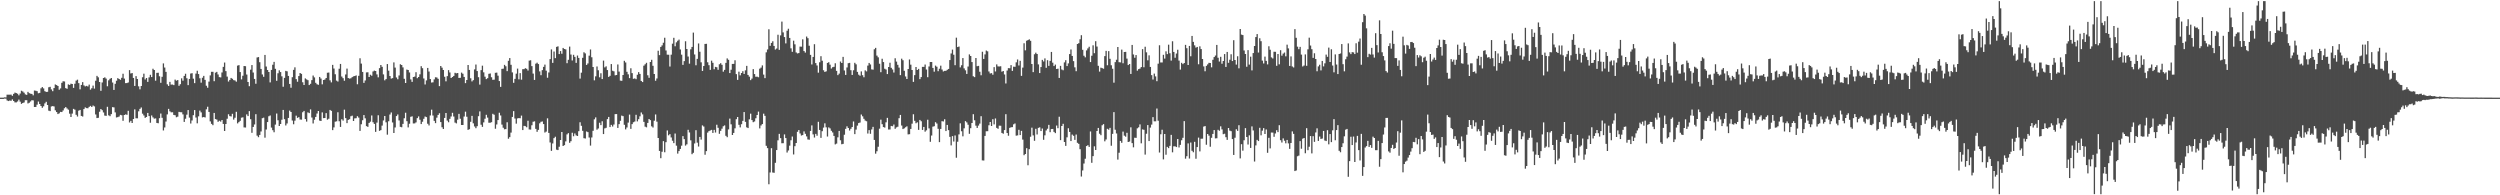 <svg xmlns="http://www.w3.org/2000/svg" width="1920" height="150"><path d="M0 75.000h1v1.000H0zM1 75.000h1v1.000H1zM2 75.000h1v1.000H2zM3 74.748h1v1.000H3zM4 74.799h1v1.000H4zM5 72.724h1v4.427H5zM6 72.705h1v4.917H6zM7 72.711h1v4.484H7zM8 72.654h1v4.742H8zM9 73.574h1v2.778H9zM10 72.104h1v5.481H10zM11 71.106h1v7.513H11zM12 71.478h1v7.172H12zM13 71.963h1v5.970H13zM14 73.218h1v3.270H14zM15 71.823h1v6.272H15zM16 69.701h1v10.069H16zM17 70.258h1v8.858H17zM18 71.184h1v7.497H18zM19 72.510h1v4.441H19zM20 72.837h1v4.103H20zM21 70.556h1v8.908H21zM22 71.575h1v7.335H22zM23 71.960h1v5.955H23zM24 72.163h1v4.787H24zM25 73.237h1v3.855H25zM26 69.553h1v12.623H26zM27 69.679h1v12.432H27zM28 70.026h1v10.379H28zM29 71.649h1v6.315H29zM30 71.299h1v8.591H30zM31 67.830h1v13.595H31zM32 66.885h1v15.904H32zM33 67.904h1v13.743H33zM34 70.066h1v9.359H34zM35 70.617h1v7.587H35zM36 70.516h1v10.149H36zM37 67.021h1v17.959H37zM38 66.687h1v18.683H38zM39 68.653h1v13.093H39zM40 70.039h1v11.422H40zM41 67.616h1v14.142H41zM42 64.893h1v19.821H42zM43 65.333h1v20.723H43zM44 66.053h1v21.538H44zM45 68.912h1v18.116H45zM46 67.913h1v18.014H46zM47 63.586h1v22.476H47zM48 62.420h1v22.435H48zM49 62.575h1v20.552H49zM50 67.662h1v14.540H50zM51 68.222h1v15.076H51zM52 64.841h1v19.393H52zM53 65.218h1v22.098H53zM54 64.253h1v25.583H54zM55 64.508h1v22.746H55zM56 67.501h1v16.092H56zM57 64.301h1v19.902H57zM58 61.878h1v26.277H58zM59 61.193h1v28.301H59zM60 63.850h1v21.133H60zM61 68.622h1v15.832H61zM62 65.238h1v23.798H62zM63 63.079h1v26.404H63zM64 65.606h1v18.153H64zM65 66.361h1v16.141H65zM66 65.933h1v17.093H66zM67 66.419h1v16.736H67zM68 64.981h1v17.097H68zM69 68.860h1v12.466H69zM70 67.796h1v14.360H70zM71 65.743h1v15.318H71zM72 68.071h1v13.667H72zM73 62.003h1v25.902H73zM74 58.278h1v32.385H74zM75 59.387h1v31.061H75zM76 62.979h1v22.829H76zM77 69.732h1v13.987H77zM78 63.349h1v21.262H78zM79 59.917h1v26.479H79zM80 59.415h1v29.346H80zM81 60.369h1v28.607H81zM82 66.271h1v15.758H82zM83 61.716h1v26.840H83zM84 60.529h1v28.703H84zM85 59.921h1v27.711H85zM86 63.399h1v18.863H86zM87 69.050h1v13.418H87zM88 64.336h1v22.011H88zM89 61.998h1v28.190H89zM90 59.991h1v29.970H90zM91 60.697h1v28.811H91zM92 61.298h1v26.941H92zM93 59.737h1v28.796H93zM94 56.629h1v36.166H94zM95 60.384h1v27.915H95zM96 63.859h1v24.015H96zM97 63.817h1v24.327H97zM98 63.353h1v21.766H98zM99 53.863h1v40.179H99zM100 56.420h1v36.418H100zM101 56.115h1v38.349H101zM102 59.875h1v31.501H102zM103 66.007h1v18.023H103zM104 58.477h1v32.361H104zM105 60.680h1v30.174H105zM106 66.281h1v19.205H106zM107 68.626h1v15.002H107zM108 66.040h1v16.493H108zM109 59.324h1v27.963H109zM110 56.587h1v32.076H110zM111 61.006h1v29.503H111zM112 59.916h1v29.953H112zM113 62.881h1v23.856H113zM114 59.447h1v29.716H114zM115 57.465h1v36.811H115zM116 59.185h1v29.478H116zM117 52.777h1v37.408H117zM118 53.748h1v37.372H118zM119 61.977h1v28.969H119zM120 55.980h1v38.437H120zM121 55.846h1v38.802H121zM122 58.557h1v32.227H122zM123 63.569h1v23.598H123zM124 59.008h1v31.449H124zM125 48.693h1v51.482H125zM126 51.856h1v46.037H126zM127 55.169h1v38.143H127zM128 64.764h1v23.079H128zM129 65.996h1v17.592H129zM130 62.888h1v22.632H130zM131 64.959h1v21.291H131zM132 64.902h1v21.310H132zM133 65.397h1v22.882H133zM134 61.139h1v27.384H134zM135 61.959h1v28.108H135zM136 61.502h1v28.102H136zM137 65.874h1v20.045H137zM138 64.672h1v21.504H138zM139 60.152h1v26.081H139zM140 61.953h1v25.902H140zM141 58.325h1v35.294H141zM142 56.644h1v34.563H142zM143 60.129h1v27.918H143zM144 65.360h1v19.190H144zM145 60.644h1v29.678H145zM146 56.474h1v38.405H146zM147 56.215h1v36.291H147zM148 60.434h1v28.056H148zM149 63.854h1v20.668H149zM150 56.536h1v33.704H150zM151 54.315h1v40.418H151zM152 56.885h1v32.446H152zM153 60.103h1v24.825H153zM154 63.494h1v22.840H154zM155 59.710h1v30.438H155zM156 58.287h1v31.563H156zM157 61.347h1v28.870H157zM158 65.864h1v18.078H158zM159 67.387h1v14.590H159zM160 62.685h1v23.279H160zM161 57.899h1v35.312H161zM162 55.141h1v40.001H162zM163 55.131h1v41.015H163zM164 62.353h1v24.375H164zM165 55.813h1v35.611H165zM166 55.173h1v36.667H166zM167 57.168h1v36.386H167zM168 59.218h1v33.530H168zM169 59.417h1v33.954H169zM170 55.652h1v36.514H170zM171 51.355h1v43.832H171zM172 48.020h1v52.566H172zM173 54.638h1v40.587H173zM174 58.832h1v32.353H174zM175 62.610h1v25.169H175zM176 61.386h1v27.801H176zM177 59.861h1v29.571H177zM178 60.542h1v26.866H178zM179 61.566h1v30.302H179zM180 61.812h1v28.626H180zM181 62.719h1v23.125H181zM182 50.372h1v44.422H182zM183 50.009h1v43.765H183zM184 55.346h1v37.452H184zM185 60.998h1v29.380H185zM186 58.145h1v31.961H186zM187 50.695h1v47.155H187zM188 50.858h1v47.104H188zM189 57.265h1v30.573H189zM190 62.977h1v26.179H190zM191 66.181h1v19.167H191zM192 53.513h1v38.019H192zM193 49.990h1v51.992H193zM194 55.731h1v41.763H194zM195 60.622h1v34.987H195zM196 64.324h1v23.382H196zM197 44.139h1v60.032H197zM198 43.819h1v61.567H198zM199 47.752h1v55.862H199zM200 52.917h1v48.067H200zM201 57.184h1v33.571H201zM202 59.007h1v31.357H202zM203 42.193h1v63.534H203zM204 51.119h1v48.343H204zM205 53.781h1v39.965H205zM206 55.297h1v33.979H206zM207 63.300h1v25.392H207zM208 53.689h1v44.319H208zM209 49.707h1v50.263H209zM210 47.498h1v54.061H210zM211 52.836h1v42.842H211zM212 62.032h1v25.188H212zM213 56.284h1v36.090H213zM214 54.024h1v42.750H214zM215 55.366h1v39.858H215zM216 58.622h1v33.333H216zM217 66.613h1v17.831H217zM218 59.785h1v31.754H218zM219 54.408h1v41.925H219zM220 54.807h1v40.001H220zM221 58.335h1v32.215H221zM222 64.459h1v20.472H222zM223 67.359h1v18.678H223zM224 59.300h1v33.256H224zM225 53.638h1v41.795H225zM226 51.697h1v41.001H226zM227 60.768h1v28.043H227zM228 62.791h1v27.746H228zM229 58.418h1v31.535H229zM230 56.082h1v35.730H230zM231 56.734h1v35.158H231zM232 63.160h1v23.074H232zM233 65.259h1v19.923H233zM234 60.224h1v31.237H234zM235 60.970h1v32.438H235zM236 61.571h1v24.771H236zM237 65.337h1v21.566H237zM238 64.383h1v19.620H238zM239 61.528h1v28.720H239zM240 58.034h1v36.770H240zM241 59.449h1v32.504H241zM242 63.604h1v26.186H242zM243 64.696h1v22.502H243zM244 65.150h1v20.086H244zM245 59.091h1v33.535H245zM246 60.312h1v32.606H246zM247 64.759h1v21.579H247zM248 61.418h1v29.289H248zM249 61.070h1v29.539H249zM250 59.926h1v26.944H250zM251 55.884h1v36.035H251zM252 55.715h1v35.447H252zM253 61.684h1v22.755H253zM254 63.266h1v21.879H254zM255 49.795h1v50.161H255zM256 52.612h1v45.239H256zM257 57.043h1v36.389H257zM258 61.920h1v31.252H258zM259 62.616h1v23.582H259zM260 52.810h1v40.335H260zM261 49.118h1v48.368H261zM262 58.776h1v32.821H262zM263 60.082h1v32.551H263zM264 61.980h1v22.264H264zM265 57.164h1v33.550H265zM266 52.698h1v41.872H266zM267 59.943h1v32.130H267zM268 60.389h1v31.170H268zM269 60.092h1v29.192H269zM270 59.236h1v29.578H270zM271 58.621h1v34.289H271zM272 58.371h1v32.584H272zM273 57.928h1v32.856H273zM274 64.725h1v24.515H274zM275 58.226h1v32.084H275zM276 44.755h1v55.777H276zM277 48.824h1v46.600H277zM278 55.256h1v37.098H278zM279 63.657h1v24.730H279zM280 61.790h1v29.107H280zM281 55.615h1v41.232H281zM282 55.504h1v41.949H282zM283 59.138h1v35.273H283zM284 57.395h1v36.037H284zM285 58.168h1v30.486H285zM286 54.888h1v39.002H286zM287 54.243h1v40.920H287zM288 54.543h1v46.712H288zM289 57.120h1v37.062H289zM290 59.392h1v29.129H290zM291 52.314h1v48.204H291zM292 49.935h1v50.024H292zM293 51.317h1v45.147H293zM294 57.121h1v35.375H294zM295 61.678h1v27.391H295zM296 60.739h1v33.205H296zM297 49.194h1v54.234H297zM298 54.252h1v38.860H298zM299 58.375h1v29.599H299zM300 60.345h1v26.046H300zM301 60.019h1v34.021H301zM302 47.947h1v54.198H302zM303 51.899h1v46.007H303zM304 59.486h1v29.642H304zM305 60.878h1v27.029H305zM306 57.975h1v34.538H306zM307 49.378h1v48.038H307zM308 49.911h1v47.813H308zM309 51.787h1v43.360H309zM310 60.533h1v30.317H310zM311 63.733h1v22.851H311zM312 53.478h1v39.578H312zM313 53.781h1v44.068H313zM314 55.664h1v39.388H314zM315 60.966h1v28.729H315zM316 62.888h1v26.460H316zM317 59.128h1v35.691H317zM318 58.822h1v35.956H318zM319 55.469h1v38.518H319zM320 60.058h1v30.662H320zM321 59.114h1v30.273H321zM322 57.064h1v34.886H322zM323 50.860h1v44.435H323zM324 52.358h1v41.149H324zM325 60.253h1v30.978H325zM326 64.852h1v24.623H326zM327 61.748h1v28.221H327zM328 52.151h1v42.857H328zM329 54.954h1v41.401H329zM330 60.703h1v27.978H330zM331 63.371h1v20.861H331zM332 63.242h1v25.506H332zM333 60.987h1v31.825H333zM334 59.330h1v35.219H334zM335 59.495h1v30.871H335zM336 60.506h1v27.750H336zM337 66.137h1v20.834H337zM338 50.684h1v43.040H338zM339 51.986h1v45.751H339zM340 53.750h1v45.302H340zM341 58.923h1v31.648H341zM342 62.459h1v24.314H342zM343 58.447h1v34.196H343zM344 53.884h1v40.024H344zM345 55.655h1v35.634H345zM346 59.913h1v29.546H346zM347 59.136h1v27.479H347zM348 58.300h1v31.221H348zM349 55.920h1v38.261H349zM350 56.337h1v38.408H350zM351 56.058h1v35.844H351zM352 59.843h1v27.589H352zM353 59.745h1v31.431H353zM354 55.760h1v40.258H354zM355 56.649h1v39.373H355zM356 59.086h1v30.398H356zM357 63.856h1v21.917H357zM358 61.460h1v28.205H358zM359 49.935h1v49.827H359zM360 53.722h1v45.509H360zM361 60.085h1v33.440H361zM362 62.528h1v26.467H362zM363 61.544h1v33.193H363zM364 53.309h1v43.838H364zM365 49.565h1v48.894H365zM366 54.554h1v42.363H366zM367 59.275h1v29.984H367zM368 64.994h1v20.557H368zM369 53.866h1v41.921H369zM370 50.432h1v47.001H370zM371 55.535h1v38.453H371zM372 58.906h1v32.305H372zM373 60.767h1v27.400H373zM374 60.076h1v30.266H374zM375 56.658h1v37.597H375zM376 56.411h1v37.840H376zM377 59.365h1v34.475H377zM378 61.286h1v26.127H378zM379 61.194h1v26.900H379zM380 55.915h1v42.964H380zM381 55.764h1v39.849H381zM382 58.100h1v34.091H382zM383 62.267h1v24.314H383zM384 66.713h1v21.941H384zM385 52.885h1v42.799H385zM386 52.756h1v45.330H386zM387 49.822h1v49.523H387zM388 50.888h1v48.260H388zM389 54.621h1v39.254H389zM390 46.687h1v59.878H390zM391 44.610h1v60.716H391zM392 49.788h1v52.068H392zM393 55.605h1v34.177H393zM394 63.592h1v21.778H394zM395 60.563h1v30.476H395zM396 56.562h1v38.431H396zM397 52.680h1v38.235H397zM398 60.933h1v29.742H398zM399 56.160h1v34.657H399zM400 61.169h1v27.617H400zM401 53.138h1v46.752H401zM402 53.081h1v43.561H402zM403 52.383h1v44.539H403zM404 52.837h1v44.908H404zM405 54.145h1v38.583H405zM406 46.540h1v52.892H406zM407 46.296h1v53.225H407zM408 50.776h1v45.447H408zM409 56.534h1v36.981H409zM410 61.393h1v31.786H410zM411 48.884h1v50.076H411zM412 48.129h1v53.093H412zM413 49.186h1v50.568H413zM414 54.847h1v39.876H414zM415 57.739h1v35.827H415zM416 53.844h1v39.464H416zM417 51.361h1v43.910H417zM418 49.629h1v52.139H418zM419 54.262h1v46.826H419zM420 59.711h1v31.146H420zM421 55.670h1v46.444H421zM422 45.402h1v64.002H422zM423 37.932h1v77.950H423zM424 48.257h1v61.944H424zM425 39.604h1v66.480H425zM426 44.626h1v60.390H426zM427 35.972h1v78.952H427zM428 35.596h1v79.681H428zM429 41.529h1v71.174H429zM430 39.235h1v68.262H430zM431 41.258h1v60.109H431zM432 36.788h1v75.353H432zM433 37.630h1v73.826H433zM434 37.913h1v70.693H434zM435 48.554h1v54.687H435zM436 45.918h1v56.305H436zM437 35.808h1v73.856H437zM438 41.868h1v66.553H438zM439 46.438h1v55.506H439zM440 42.094h1v62.542H440zM441 43.660h1v58.837H441zM442 48.296h1v55.680H442zM443 42.643h1v61.828H443zM444 44.495h1v56.262H444zM445 60.352h1v33.549H445zM446 55.831h1v40.778H446zM447 44.368h1v56.073H447zM448 40.132h1v66.022H448zM449 41.027h1v65.351H449zM450 49.887h1v51.088H450zM451 48.754h1v52.719H451zM452 42.748h1v62.854H452zM453 38.005h1v73.795H453zM454 43.961h1v61.589H454zM455 51.433h1v49.000H455zM456 61.701h1v29.949H456zM457 58.605h1v31.572H457zM458 51.029h1v48.533H458zM459 53.981h1v44.687H459zM460 59.400h1v34.851H460zM461 56.247h1v39.880H461zM462 60.706h1v32.425H462zM463 46.520h1v56.435H463zM464 51.779h1v46.818H464zM465 50.921h1v47.247H465zM466 53.791h1v37.725H466zM467 59.110h1v30.698H467zM468 58.236h1v39.363H468zM469 49.183h1v46.694H469zM470 54.339h1v42.839H470zM471 54.796h1v40.837H471zM472 57.842h1v29.809H472zM473 57.597h1v29.996H473zM474 49.489h1v48.783H474zM475 54.995h1v40.331H475zM476 61.924h1v30.870H476zM477 62.079h1v26.723H477zM478 57.577h1v31.639H478zM479 46.719h1v49.119H479zM480 47.973h1v51.389H480zM481 55.162h1v42.728H481zM482 57.085h1v37.092H482zM483 60.008h1v28.017H483zM484 52.450h1v46.517H484zM485 56.181h1v39.160H485zM486 60.536h1v33.339H486zM487 60.223h1v33.118H487zM488 60.850h1v27.315H488zM489 57.418h1v35.838H489zM490 55.400h1v36.135H490zM491 56.803h1v32.528H491zM492 62.157h1v24.192H492zM493 63.015h1v24.825H493zM494 50.435h1v43.160H494zM495 49.377h1v47.889H495zM496 48.214h1v49.578H496zM497 57.824h1v36.579H497zM498 59.748h1v31.649H498zM499 47.600h1v44.643H499zM500 45.933h1v51.089H500zM501 50.518h1v47.432H501zM502 56.856h1v35.857H502zM503 61.992h1v25.940H503zM504 60.283h1v33.148H504zM505 38.969h1v66.990H505zM506 42.325h1v73.601H506zM507 36.029h1v85.466H507zM508 34.854h1v81.684H508zM509 32.817h1v75.558H509zM510 28.971h1v87.965H510zM511 38.759h1v70.455H511zM512 41.983h1v58.227H512zM513 42.039h1v61.875H513zM514 51.079h1v51.938H514zM515 41.987h1v63.572H515zM516 33.519h1v74.576H516zM517 29.044h1v80.879H517zM518 35.551h1v67.024H518zM519 32.526h1v79.354H519zM520 31.293h1v86.660H520zM521 30.398h1v85.598H521zM522 37.980h1v76.418H522zM523 41.964h1v69.930H523zM524 49.798h1v54.753H524zM525 46.925h1v59.904H525zM526 31.673h1v80.158H526zM527 37.640h1v73.232H527zM528 43.405h1v56.301H528zM529 48.921h1v52.805H529zM530 37.894h1v69.893H530zM531 36.066h1v82.360H531zM532 25.058h1v92.277H532zM533 41.831h1v68.356H533zM534 50.142h1v49.836H534zM535 45.201h1v64.384H535zM536 33.401h1v79.110H536zM537 39.728h1v65.447H537zM538 47.895h1v59.296H538zM539 54.472h1v41.841H539zM540 50.685h1v46.515H540zM541 33.740h1v85.085H541zM542 33.659h1v82.412H542zM543 47.840h1v53.995H543zM544 50.095h1v50.606H544zM545 53.654h1v46.558H545zM546 46.576h1v53.171H546zM547 48.223h1v53.868H547zM548 53.190h1v46.562H548zM549 51.350h1v50.461H549zM550 51.677h1v44.122H550zM551 53.599h1v44.572H551zM552 49.346h1v53.417H552zM553 48.529h1v51.978H553zM554 49.775h1v49.045H554zM555 55.065h1v41.896H555zM556 53.670h1v42.642H556zM557 48.283h1v55.994H557zM558 44.853h1v60.512H558zM559 45.910h1v53.455H559zM560 56.129h1v34.973H560zM561 53.557h1v41.921H561zM562 49.078h1v54.583H562zM563 49.061h1v53.045H563zM564 46.300h1v52.263H564zM565 56.946h1v34.599H565zM566 61.354h1v28.523H566zM567 55.035h1v40.806H567zM568 57.833h1v39.986H568zM569 56.080h1v39.293H569zM570 54.690h1v38.161H570zM571 56.766h1v29.315H571zM572 53.999h1v39.611H572zM573 50.610h1v47.180H573zM574 57.556h1v40.801H574zM575 58.905h1v32.764H575zM576 61.563h1v25.751H576zM577 60.365h1v31.822H577zM578 53.099h1v40.735H578zM579 56.885h1v36.417H579zM580 58.932h1v31.885H580zM581 58.860h1v29.449H581zM582 59.320h1v26.410H582zM583 52.738h1v45.898H583zM584 51.896h1v44.439H584zM585 50.218h1v45.047H585zM586 57.270h1v30.028H586zM587 59.989h1v29.007H587zM588 40.200h1v71.763H588zM589 37.994h1v75.792H589zM590 22.497h1v119.030H590zM591 35.152h1v97.320H591zM592 32.953h1v80.887H592zM593 31.684h1v100.817H593zM594 35.276h1v97.424H594zM595 38.019h1v87.000H595zM596 37.279h1v77.956H596zM597 26.694h1v81.098H597zM598 38.284h1v64.536H598zM599 27.196h1v78.888H599zM600 16.593h1v93.448H600zM601 24.890h1v85.103H601zM602 28.447h1v74.793H602zM603 33.339h1v72.698H603zM604 23.602h1v93.523H604zM605 22.092h1v93.476H605zM606 29.133h1v82.724H606zM607 37.114h1v70.617H607zM608 39.804h1v65.053H608zM609 31.217h1v87.424H609zM610 34.044h1v78.226H610zM611 40.299h1v69.517H611zM612 41.081h1v60.158H612zM613 40.749h1v59.137H613zM614 35.803h1v66.683H614zM615 35.851h1v68.263H615zM616 30.202h1v73.508H616zM617 39.204h1v61.726H617zM618 40.408h1v62.357H618zM619 28.053h1v76.686H619zM620 29.325h1v77.784H620zM621 35.142h1v72.175H621zM622 42.125h1v58.407H622zM623 49.519h1v46.798H623zM624 43.721h1v59.514H624zM625 33.959h1v71.674H625zM626 48.417h1v54.389H626zM627 50.281h1v53.953H627zM628 55.799h1v37.720H628zM629 47.828h1v51.938H629zM630 43.159h1v62.708H630zM631 46.619h1v54.131H631zM632 53.947h1v44.031H632zM633 55.248h1v39.488H633zM634 54.781h1v43.023H634zM635 48.339h1v56.498H635zM636 47.749h1v50.110H636zM637 49.660h1v48.942H637zM638 52.656h1v47.804H638zM639 51.628h1v50.090H639zM640 51.324h1v53.093H640zM641 48.576h1v62.304H641zM642 54.446h1v55.862H642zM643 57.691h1v47.772H643zM644 56.529h1v44.037H644zM645 47.268h1v60.456H645zM646 48.401h1v62.411H646zM647 43.649h1v66.829H647zM648 54.098h1v49.374H648zM649 57.542h1v41.443H649zM650 51.796h1v45.223H650zM651 48.535h1v49.751H651zM652 48.304h1v51.966H652zM653 53.935h1v44.970H653zM654 57.568h1v39.951H654zM655 53.962h1v39.327H655zM656 48.253h1v54.772H656zM657 49.431h1v50.119H657zM658 55.179h1v41.303H658zM659 57.344h1v37.155H659zM660 58.174h1v35.924H660zM661 54.815h1v33.123H661zM662 57.760h1v31.562H662zM663 59.336h1v31.918H663zM664 54.011h1v38.615H664zM665 54.851h1v38.287H665zM666 50.398h1v52.146H666zM667 48.308h1v51.651H667zM668 49.494h1v53.284H668zM669 53.313h1v46.109H669zM670 53.510h1v43.926H670zM671 37.845h1v69.624H671zM672 36.785h1v81.247H672zM673 42.686h1v73.478H673zM674 44.017h1v68.659H674zM675 48.947h1v49.874H675zM676 55.471h1v36.409H676zM677 45.108h1v50.282H677zM678 47.674h1v49.933H678zM679 52.776h1v45.240H679zM680 53.419h1v40.552H680zM681 56.874h1v33.659H681zM682 51.436h1v48.030H682zM683 48.189h1v51.219H683zM684 52.080h1v44.662H684zM685 53.354h1v43.632H685zM686 55.703h1v39.935H686zM687 44.745h1v54.189H687zM688 47.293h1v50.536H688zM689 49.782h1v47.560H689zM690 51.928h1v38.836H690zM691 57.707h1v30.540H691zM692 45.049h1v51.342H692zM693 46.302h1v52.808H693zM694 54.382h1v44.195H694zM695 58.710h1v39.042H695zM696 60.651h1v36.351H696zM697 53.001h1v50.211H697zM698 45.660h1v57.383H698zM699 49.675h1v49.353H699zM700 53.756h1v41.243H700zM701 62.857h1v24.894H701zM702 57.685h1v35.114H702zM703 51.431h1v43.218H703zM704 53.749h1v40.224H704zM705 52.885h1v46.878H705zM706 60.788h1v31.329H706zM707 59.173h1v33.958H707zM708 51.340h1v48.461H708zM709 51.333h1v46.143H709zM710 49.552h1v51.574H710zM711 53.405h1v46.666H711zM712 59.277h1v32.679H712zM713 51.031h1v47.573H713zM714 47.609h1v61.316H714zM715 47.602h1v56.473H715zM716 52.158h1v45.130H716zM717 55.022h1v41.918H717zM718 50.399h1v43.473H718zM719 51.277h1v43.577H719zM720 54.657h1v44.287H720zM721 52.770h1v56.413H721zM722 50.439h1v48.586H722zM723 53.425h1v39.674H723zM724 54.895h1v38.398H724zM725 54.426h1v37.151H725zM726 54.376h1v46.300H726zM727 53.611h1v42.321H727zM728 52.925h1v47.035H728zM729 46.108h1v59.024H729zM730 41.049h1v70.638H730zM731 38.075h1v66.493H731zM732 42.056h1v66.633H732zM733 50.094h1v53.962H733zM734 28.905h1v92.259H734zM735 36.172h1v72.695H735zM736 35.755h1v67.467H736zM737 51.770h1v42.972H737zM738 50.115h1v50.698H738zM739 44.601h1v60.080H739zM740 52.522h1v46.044H740zM741 54.025h1v39.027H741zM742 56.801h1v37.194H742zM743 51.103h1v44.695H743zM744 41.796h1v60.987H744zM745 43.032h1v55.429H745zM746 47.684h1v46.782H746zM747 58.584h1v29.109H747zM748 59.236h1v33.154H748zM749 44.545h1v51.969H749zM750 50.830h1v47.432H750zM751 50.571h1v45.913H751zM752 55.101h1v39.843H752zM753 57.804h1v31.423H753zM754 39.737h1v83.444H754zM755 45.270h1v78.020H755zM756 41.754h1v62.657H756zM757 38.793h1v62.028H757zM758 39.424h1v61.330H758zM759 54.897h1v41.313H759zM760 56.413h1v37.287H760zM761 56.169h1v40.574H761zM762 57.371h1v34.176H762zM763 51.582h1v43.955H763zM764 54.868h1v36.111H764zM765 49.437h1v48.755H765zM766 50.993h1v47.913H766zM767 51.035h1v45.468H767zM768 50.902h1v45.680H768zM769 55.053h1v47.060H769zM770 54.534h1v48.181H770zM771 57.185h1v42.702H771zM772 64.087h1v23.607H772zM773 54.181h1v47.945H773zM774 52.335h1v51.903H774zM775 52.451h1v45.766H775zM776 50.008h1v47.736H776zM777 54.450h1v43.188H777zM778 51.206h1v44.292H778zM779 51.309h1v43.527H779zM780 47.868h1v56.337H780zM781 45.666h1v58.302H781zM782 50.273h1v49.409H782zM783 46.676h1v57.054H783zM784 58.283h1v42.245H784zM785 51.915h1v55.277H785zM786 33.240h1v85.972H786zM787 38.637h1v79.648H787zM788 31.304h1v82.504H788zM789 30.748h1v96.190H789zM790 30.201h1v84.388H790zM791 31.314h1v73.721H791zM792 49.166h1v48.889H792zM793 55.423h1v48.555H793zM794 41.673h1v66.484H794zM795 40.437h1v58.480H795zM796 41.452h1v61.814H796zM797 49.463h1v48.735H797zM798 56.097h1v41.674H798zM799 51.482h1v49.178H799zM800 45.994h1v52.743H800zM801 47.192h1v60.163H801zM802 44.830h1v59.091H802zM803 52.057h1v48.118H803zM804 46.250h1v52.632H804zM805 50.578h1v45.344H805zM806 46.762h1v54.770H806zM807 39.905h1v59.240H807zM808 48.141h1v50.898H808zM809 50.744h1v50.516H809zM810 49.606h1v52.632H810zM811 52.996h1v43.430H811zM812 52.748h1v45.693H812zM813 59.866h1v29.767H813zM814 50.562h1v57.055H814zM815 53.366h1v43.415H815zM816 53.973h1v41.096H816zM817 47.911h1v61.129H817zM818 46.228h1v65.802H818zM819 50.715h1v54.779H819zM820 48.679h1v49.815H820zM821 41.513h1v59.817H821zM822 37.967h1v70.375H822zM823 42.967h1v60.431H823zM824 46.960h1v57.348H824zM825 51.710h1v55.720H825zM826 54.693h1v48.606H826zM827 33.771h1v75.915H827zM828 33.191h1v77.317H828zM829 30.175h1v84.431H829zM830 27.033h1v108.520H830zM831 38.237h1v92.696H831zM832 42.784h1v82.820H832zM833 44.023h1v77.889H833zM834 38.699h1v73.497H834zM835 37.173h1v74.317H835zM836 35.915h1v76.938H836zM837 47.688h1v53.252H837zM838 42.782h1v82.264H838zM839 34.836h1v85.093H839zM840 40.853h1v71.516H840zM841 31.649h1v83.565H841zM842 35.756h1v64.856H842zM843 50.523h1v47.728H843zM844 55.011h1v47.708H844zM845 51.952h1v51.874H845zM846 52.341h1v43.839H846zM847 52.764h1v42.584H847zM848 43.121h1v65.420H848zM849 39.056h1v68.038H849zM850 50.112h1v48.795H850zM851 39.263h1v60.305H851zM852 45.141h1v53.081H852zM853 50.149h1v61.781H853zM854 52.799h1v50.022H854zM855 63.510h1v22.628H855zM856 47.738h1v51.908H856zM857 45.858h1v56.633H857zM858 36.071h1v86.513H858zM859 47.785h1v69.490H859zM860 47.918h1v60.312H860zM861 38.071h1v71.595H861zM862 48.590h1v52.470H862zM863 39.948h1v64.251H863zM864 39.859h1v65.100H864zM865 45.022h1v56.959H865zM866 49.985h1v59.079H866zM867 49.127h1v59.567H867zM868 56.788h1v41.001H868zM869 34.521h1v75.402H869zM870 41.825h1v71.321H870zM871 44.337h1v61.436H871zM872 42.309h1v63.553H872zM873 54.266h1v44.268H873zM874 53.078h1v44.736H874zM875 52.684h1v42.843H875zM876 51.527h1v58.547H876zM877 37.750h1v61.653H877zM878 51.670h1v47.996H878zM879 35.912h1v82.837H879zM880 40.200h1v62.498H880zM881 46.321h1v49.706H881zM882 42.493h1v65.838H882zM883 51.400h1v46.588H883zM884 57.714h1v37.975H884zM885 61.081h1v28.892H885zM886 56.525h1v36.674H886zM887 58.694h1v34.494H887zM888 62.367h1v20.972H888zM889 48.918h1v43.821H889zM890 34.784h1v82.371H890zM891 47.998h1v55.100H891zM892 47.973h1v51.666H892zM893 42.066h1v80.352H893zM894 45.028h1v57.902H894zM895 39.412h1v79.399H895zM896 41.596h1v71.180H896zM897 34.327h1v79.458H897zM898 40.915h1v71.126H898zM899 46.551h1v57.036H899zM900 31.697h1v85.280H900zM901 39.874h1v72.487H901zM902 44.364h1v68.044H902zM903 41.122h1v71.811H903zM904 38.184h1v68.565H904zM905 46.558h1v66.707H905zM906 53.456h1v57.800H906zM907 48.208h1v59.525H907zM908 49.269h1v56.583H908zM909 48.367h1v44.667H909zM910 34.440h1v87.397H910zM911 37.036h1v82.920H911zM912 49.925h1v60.230H912zM913 35.296h1v86.454H913zM914 43.216h1v66.265H914zM915 27.599h1v88.205H915zM916 32.166h1v84.773H916zM917 34.821h1v74.060H917zM918 36.544h1v85.370H918zM919 36.021h1v76.905H919zM920 49.342h1v56.316H920zM921 35.579h1v80.719H921zM922 37.705h1v68.845H922zM923 45.290h1v61.226H923zM924 50.974h1v46.234H924zM925 54.754h1v42.059H925zM926 50.583h1v60.589H926zM927 49.481h1v53.447H927zM928 48.212h1v55.993H928zM929 48.401h1v64.282H929zM930 51.688h1v54.159H930zM931 45.910h1v56.967H931zM932 43.843h1v56.057H932zM933 42.640h1v63.640H933zM934 34.499h1v71.702H934zM935 44.337h1v55.351H935zM936 47.250h1v53.164H936zM937 43.632h1v53.393H937zM938 48.955h1v50.439H938zM939 46.867h1v56.199H939zM940 41.540h1v61.142H940zM941 51.402h1v53.943H941zM942 39.881h1v67.543H942zM943 48.214h1v50.085H943zM944 45.898h1v54.427H944zM945 41.669h1v59.107H945zM946 46.896h1v59.932H946zM947 30.890h1v88.124H947zM948 46.060h1v59.718H948zM949 49.634h1v49.621H949zM950 43.207h1v57.287H950zM951 52.486h1v43.693H951zM952 22.286h1v99.370H952zM953 26.589h1v84.145H953zM954 26.951h1v88.766H954zM955 38.733h1v68.971H955zM956 41.447h1v56.945H956zM957 51.267h1v53.930H957zM958 38.517h1v72.463H958zM959 49.626h1v54.295H959zM960 43.527h1v70.093H960zM961 54.067h1v42.987H961zM962 40.771h1v59.429H962zM963 35.346h1v88.698H963zM964 28.452h1v83.236H964zM965 26.140h1v81.263H965zM966 40.356h1v67.988H966zM967 29.381h1v68.745H967zM968 31.642h1v72.273H968zM969 46.524h1v53.810H969zM970 48.737h1v49.670H970zM971 43.449h1v59.448H971zM972 46.730h1v52.696H972zM973 49.446h1v67.911H973zM974 35.550h1v70.279H974zM975 38.207h1v75.760H975zM976 44.078h1v57.686H976zM977 44.910h1v56.932H977zM978 39.755h1v65.317H978zM979 39.792h1v62.691H979zM980 50.560h1v49.418H980zM981 41.474h1v60.016H981zM982 49.407h1v46.751H982zM983 38.546h1v69.148H983zM984 42.769h1v66.691H984zM985 41.142h1v65.148H985zM986 40.361h1v67.702H986zM987 43.264h1v66.827H987zM988 34.294h1v73.164H988zM989 37.188h1v72.926H989zM990 50.618h1v63.724H990zM991 43.314h1v66.500H991zM992 51.025h1v49.883H992zM993 51.805h1v51.012H993zM994 22.373h1v109.026H994zM995 29.028h1v101.874H995zM996 35.816h1v84.216H996zM997 37.787h1v81.700H997zM998 35.986h1v72.404H998zM999 41.912h1v72.325H999zM1000 51.045h1v55.458H1000zM1001 50.345h1v55.635H1001zM1002 41.791h1v75.942H1002zM1003 50.549h1v47.903H1003zM1004 37.900h1v77.460H1004zM1005 28.940h1v83.727H1005zM1006 34.984h1v69.534H1006zM1007 37.785h1v80.016H1007zM1008 44.459h1v60.154H1008zM1009 40.913h1v68.015H1009zM1010 45.332h1v56.378H1010zM1011 54.715h1v43.840H1011zM1012 51.007h1v57.210H1012zM1013 49.721h1v55.128H1013zM1014 54.068h1v52.641H1014zM1015 46.789h1v59.611H1015zM1016 50.996h1v49.545H1016zM1017 48.637h1v59.304H1017zM1018 41.914h1v66.402H1018zM1019 43.610h1v56.393H1019zM1020 36.538h1v74.329H1020zM1021 47.637h1v55.323H1021zM1022 37.814h1v71.337H1022zM1023 50.322h1v49.793H1023zM1024 55.573h1v35.918H1024zM1025 41.760h1v65.945H1025zM1026 49.587h1v50.282H1026zM1027 56.889h1v39.203H1027zM1028 41.457h1v74.335H1028zM1029 41.060h1v75.886H1029zM1030 33.838h1v79.125H1030zM1031 49.289h1v60.741H1031zM1032 54.793h1v49.911H1032zM1033 45.537h1v54.056H1033zM1034 43.484h1v55.541H1034zM1035 33.339h1v102.422H1035zM1036 40.247h1v83.502H1036zM1037 41.591h1v63.444H1037zM1038 40.057h1v71.345H1038zM1039 40.262h1v64.606H1039zM1040 41.507h1v82.892H1040zM1041 33.242h1v76.188H1041zM1042 40.426h1v63.903H1042zM1043 31.992h1v83.291H1043zM1044 29.603h1v93.633H1044zM1045 49.737h1v53.053H1045zM1046 17.039h1v118.025H1046zM1047 10.744h1v117.560H1047zM1048 11.966h1v101.359H1048zM1049 21.759h1v90.466H1049zM1050 43.879h1v64.310H1050zM1051 41.329h1v71.524H1051zM1052 41.928h1v69.459H1052zM1053 36.785h1v76.766H1053zM1054 41.825h1v63.160H1054zM1055 44.225h1v61.779H1055zM1056 25.492h1v89.841H1056zM1057 34.660h1v80.713H1057zM1058 40.293h1v67.883H1058zM1059 15.602h1v112.438H1059zM1060 26.135h1v96.090H1060zM1061 40.123h1v69.767H1061zM1062 43.066h1v60.258H1062zM1063 46.362h1v51.528H1063zM1064 54.590h1v35.962H1064zM1065 55.690h1v34.819H1065zM1066 35.399h1v80.866H1066zM1067 33.209h1v84.022H1067zM1068 37.382h1v76.209H1068zM1069 23.568h1v87.618H1069zM1070 33.666h1v80.691H1070zM1071 44.575h1v69.091H1071zM1072 44.622h1v64.870H1072zM1073 50.605h1v50.134H1073zM1074 46.406h1v73.180H1074zM1075 53.688h1v48.193H1075zM1076 58.594h1v33.860H1076zM1077 28.182h1v104.190H1077zM1078 34.835h1v91.164H1078zM1079 41.186h1v82.962H1079zM1080 34.481h1v88.896H1080zM1081 34.982h1v86.074H1081zM1082 37.514h1v81.557H1082zM1083 32.317h1v84.126H1083zM1084 32.211h1v81.595H1084zM1085 33.093h1v75.904H1085zM1086 36.672h1v72.558H1086zM1087 50.792h1v55.056H1087zM1088 42.308h1v68.548H1088zM1089 44.175h1v62.664H1089zM1090 42.455h1v75.953H1090zM1091 43.264h1v61.185H1091zM1092 47.792h1v59.274H1092zM1093 44.321h1v72.369H1093zM1094 43.497h1v72.342H1094zM1095 46.650h1v54.471H1095zM1096 65.397h1v22.625H1096zM1097 58.841h1v35.803H1097zM1098 41.460h1v59.975H1098zM1099 47.265h1v56.358H1099zM1100 45.737h1v57.656H1100zM1101 44.250h1v62.391H1101zM1102 46.010h1v59.489H1102zM1103 36.870h1v76.068H1103zM1104 34.854h1v75.045H1104zM1105 30.467h1v90.234H1105zM1106 36.077h1v77.199H1106zM1107 42.720h1v62.487H1107zM1108 30.513h1v93.556H1108zM1109 30.740h1v94.806H1109zM1110 33.831h1v77.891H1110zM1111 55.902h1v32.593H1111zM1112 60.470h1v29.360H1112zM1113 60.290h1v29.968H1113zM1114 45.400h1v52.848H1114zM1115 47.353h1v51.816H1115zM1116 45.835h1v60.838H1116zM1117 49.792h1v54.818H1117zM1118 45.895h1v61.433H1118zM1119 34.315h1v77.835H1119zM1120 42.123h1v68.171H1120zM1121 37.744h1v76.601H1121zM1122 48.599h1v56.191H1122zM1123 48.893h1v59.530H1123zM1124 32.681h1v88.253H1124zM1125 35.414h1v88.857H1125zM1126 40.680h1v62.812H1126zM1127 49.618h1v47.928H1127zM1128 58.355h1v33.782H1128zM1129 48.656h1v47.392H1129zM1130 48.623h1v50.306H1130zM1131 55.303h1v37.023H1131zM1132 54.886h1v42.127H1132zM1133 56.367h1v37.616H1133zM1134 45.032h1v55.898H1134zM1135 42.924h1v56.373H1135zM1136 50.125h1v50.658H1136zM1137 43.678h1v60.617H1137zM1138 52.574h1v44.036H1138zM1139 39.020h1v53.130H1139zM1140 38.530h1v77.262H1140zM1141 41.770h1v69.257H1141zM1142 44.254h1v59.313H1142zM1143 43.825h1v57.633H1143zM1144 45.053h1v56.896H1144zM1145 30.777h1v77.342H1145zM1146 44.656h1v59.620H1146zM1147 50.898h1v51.552H1147zM1148 39.243h1v72.088H1148zM1149 54.273h1v45.237H1149zM1150 41.049h1v59.870H1150zM1151 48.317h1v49.069H1151zM1152 43.433h1v57.897H1152zM1153 48.839h1v52.353H1153zM1154 46.749h1v49.259H1154zM1155 31.030h1v88.235H1155zM1156 33.855h1v85.733H1156zM1157 39.383h1v72.021H1157zM1158 42.509h1v59.948H1158zM1159 47.102h1v53.420H1159zM1160 42.087h1v56.948H1160zM1161 25.620h1v87.572H1161zM1162 30.481h1v79.554H1162zM1163 34.769h1v83.828H1163zM1164 37.581h1v77.488H1164zM1165 35.639h1v81.410H1165zM1166 35.352h1v64.785H1166zM1167 42.610h1v58.023H1167zM1168 36.645h1v70.263H1168zM1169 45.812h1v58.936H1169zM1170 43.351h1v58.531H1170zM1171 21.364h1v108.171H1171zM1172 34.154h1v93.318H1172zM1173 34.706h1v72.652H1173zM1174 46.737h1v59.132H1174zM1175 42.095h1v57.794H1175zM1176 22.445h1v83.296H1176zM1177 28.374h1v87.969H1177zM1178 25.163h1v101.601H1178zM1179 36.196h1v82.564H1179zM1180 45.015h1v64.348H1180zM1181 17.278h1v101.806H1181zM1182 20.731h1v100.550H1182zM1183 26.770h1v89.298H1183zM1184 42.151h1v61.088H1184zM1185 57.914h1v36.080H1185zM1186 40.392h1v73.107H1186zM1187 42.969h1v69.560H1187zM1188 54.942h1v46.558H1188zM1189 43.177h1v69.932H1189zM1190 40.059h1v61.650H1190zM1191 40.180h1v60.467H1191zM1192 25.491h1v85.885H1192zM1193 34.203h1v81.018H1193zM1194 36.398h1v89.682H1194zM1195 39.853h1v67.577H1195zM1196 40.719h1v82.523H1196zM1197 34.921h1v86.874H1197zM1198 41.905h1v67.082H1198zM1199 34.893h1v69.570H1199zM1200 42.513h1v60.345H1200zM1201 54.800h1v38.911H1201zM1202 43.615h1v62.655H1202zM1203 41.628h1v67.937H1203zM1204 39.000h1v70.894H1204zM1205 46.572h1v60.533H1205zM1206 42.459h1v60.461H1206zM1207 30.577h1v78.148H1207zM1208 26.226h1v94.653H1208zM1209 34.457h1v90.621H1209zM1210 41.375h1v72.417H1210zM1211 45.899h1v57.740H1211zM1212 36.709h1v82.764H1212zM1213 41.295h1v71.364H1213zM1214 48.009h1v63.711H1214zM1215 42.267h1v64.145H1215zM1216 37.001h1v85.661H1216zM1217 40.524h1v78.138H1217zM1218 43.594h1v70.773H1218zM1219 46.146h1v60.779H1219zM1220 50.361h1v53.736H1220zM1221 38.210h1v72.373H1221zM1222 48.390h1v49.339H1222zM1223 48.232h1v58.087H1223zM1224 46.085h1v58.294H1224zM1225 40.218h1v62.060H1225zM1226 52.870h1v46.968H1226zM1227 46.949h1v55.328H1227zM1228 37.974h1v66.955H1228zM1229 47.375h1v53.262H1229zM1230 54.772h1v37.783H1230zM1231 47.516h1v56.249H1231zM1232 52.613h1v42.225H1232zM1233 39.983h1v70.505H1233zM1234 42.933h1v73.051H1234zM1235 55.075h1v41.438H1235zM1236 47.319h1v54.741H1236zM1237 46.414h1v61.311H1237zM1238 50.165h1v44.828H1238zM1239 46.371h1v46.088H1239zM1240 58.336h1v28.762H1240zM1241 48.057h1v57.180H1241zM1242 44.658h1v55.495H1242zM1243 37.453h1v65.688H1243zM1244 30.645h1v76.181H1244zM1245 42.657h1v60.787H1245zM1246 51.196h1v48.526H1246zM1247 50.026h1v47.395H1247zM1248 43.798h1v53.372H1248zM1249 47.441h1v62.120H1249zM1250 50.197h1v57.233H1250zM1251 47.703h1v59.674H1251zM1252 39.631h1v71.031H1252zM1253 37.991h1v66.739H1253zM1254 33.849h1v74.415H1254zM1255 37.095h1v68.619H1255zM1256 49.776h1v52.614H1256zM1257 54.737h1v45.480H1257zM1258 46.870h1v51.565H1258zM1259 56.799h1v37.411H1259zM1260 51.065h1v44.309H1260zM1261 54.196h1v39.265H1261zM1262 55.834h1v40.673H1262zM1263 58.672h1v34.002H1263zM1264 44.849h1v65.268H1264zM1265 43.455h1v52.399H1265zM1266 52.748h1v42.540H1266zM1267 60.282h1v33.297H1267zM1268 57.206h1v36.486H1268zM1269 48.311h1v48.958H1269zM1270 44.980h1v54.198H1270zM1271 52.423h1v37.951H1271zM1272 59.781h1v32.073H1272zM1273 64.438h1v22.283H1273zM1274 60.506h1v29.748H1274zM1275 45.516h1v63.867H1275zM1276 49.876h1v60.668H1276zM1277 55.466h1v42.744H1277zM1278 62.665h1v26.140H1278zM1279 53.839h1v41.431H1279zM1280 42.197h1v64.092H1280zM1281 48.430h1v56.955H1281zM1282 50.989h1v50.652H1282zM1283 58.010h1v33.259H1283zM1284 63.363h1v26.853H1284zM1285 32.136h1v76.954H1285zM1286 33.415h1v73.651H1286zM1287 47.429h1v50.498H1287zM1288 54.014h1v41.926H1288zM1289 56.521h1v37.019H1289zM1290 56.543h1v45.391H1290zM1291 49.699h1v53.598H1291zM1292 49.278h1v54.384H1292zM1293 55.649h1v42.665H1293zM1294 61.908h1v29.717H1294zM1295 46.558h1v52.479H1295zM1296 48.252h1v48.998H1296zM1297 52.417h1v41.681H1297zM1298 54.694h1v33.994H1298zM1299 64.176h1v19.941H1299zM1300 55.858h1v33.100H1300zM1301 51.245h1v44.589H1301zM1302 51.919h1v45.220H1302zM1303 52.825h1v38.552H1303zM1304 62.883h1v21.164H1304zM1305 66.339h1v19.800H1305zM1306 46.794h1v61.207H1306zM1307 43.955h1v62.721H1307zM1308 44.975h1v54.468H1308zM1309 53.089h1v39.615H1309zM1310 54.274h1v38.719H1310zM1311 60.055h1v30.399H1311zM1312 57.419h1v31.504H1312zM1313 57.177h1v35.778H1313zM1314 61.209h1v26.106H1314zM1315 65.250h1v20.525H1315zM1316 56.530h1v37.460H1316zM1317 49.370h1v50.871H1317zM1318 55.168h1v36.010H1318zM1319 56.765h1v36.625H1319zM1320 58.018h1v31.303H1320zM1321 57.303h1v34.422H1321zM1322 53.444h1v43.391H1322zM1323 52.251h1v42.431H1323zM1324 56.431h1v34.835H1324zM1325 61.925h1v24.886H1325zM1326 54.691h1v42.427H1326zM1327 57.815h1v44.428H1327zM1328 59.592h1v35.315H1328zM1329 61.810h1v29.734H1329zM1330 58.289h1v37.108H1330zM1331 59.365h1v36.351H1331zM1332 60.721h1v33.833H1332zM1333 55.097h1v40.227H1333zM1334 53.132h1v40.501H1334zM1335 57.209h1v28.038H1335zM1336 64.906h1v19.554H1336zM1337 48.809h1v49.872H1337zM1338 52.454h1v46.653H1338zM1339 55.762h1v37.237H1339zM1340 63.132h1v27.009H1340zM1341 60.318h1v26.642H1341zM1342 58.194h1v32.849H1342zM1343 50.052h1v45.707H1343zM1344 56.971h1v34.589H1344zM1345 57.182h1v35.480H1345zM1346 62.470h1v24.275H1346zM1347 60.572h1v27.939H1347zM1348 51.031h1v43.985H1348zM1349 57.908h1v34.561H1349zM1350 60.611h1v31.169H1350zM1351 58.162h1v31.528H1351zM1352 57.979h1v30.592H1352zM1353 57.961h1v34.621H1353zM1354 56.865h1v34.694H1354zM1355 59.073h1v32.773H1355zM1356 62.437h1v27.322H1356zM1357 58.837h1v29.760H1357zM1358 45.322h1v54.271H1358zM1359 44.983h1v53.919H1359zM1360 56.019h1v38.179H1360zM1361 61.627h1v26.717H1361zM1362 61.261h1v31.511H1362zM1363 54.935h1v43.122H1363zM1364 54.233h1v43.605H1364zM1365 59.428h1v37.552H1365zM1366 56.876h1v36.484H1366zM1367 58.628h1v31.216H1367zM1368 58.245h1v31.026H1368zM1369 55.047h1v38.946H1369zM1370 54.729h1v46.241H1370zM1371 55.564h1v39.050H1371zM1372 58.556h1v34.719H1372zM1373 56.626h1v38.049H1373zM1374 50.303h1v51.198H1374zM1375 50.132h1v47.357H1375zM1376 54.964h1v39.522H1376zM1377 59.613h1v33.458H1377zM1378 61.120h1v33.330H1378zM1379 48.891h1v54.738H1379zM1380 50.875h1v47.857H1380zM1381 59.041h1v30.036H1381zM1382 60.531h1v25.914H1382zM1383 61.623h1v29.627H1383zM1384 47.771h1v54.446H1384zM1385 52.298h1v46.875H1385zM1386 55.416h1v38.861H1386zM1387 59.577h1v28.572H1387zM1388 59.449h1v33.177H1388zM1389 50.044h1v45.166H1389zM1390 50.625h1v47.077H1390zM1391 51.775h1v43.741H1391zM1392 60.056h1v31.458H1392zM1393 60.705h1v25.871H1393zM1394 57.240h1v31.073H1394zM1395 53.453h1v43.727H1395zM1396 55.846h1v39.477H1396zM1397 60.788h1v33.940H1397zM1398 61.149h1v28.327H1398zM1399 64.053h1v27.639H1399zM1400 58.928h1v35.981H1400zM1401 55.822h1v37.933H1401zM1402 58.377h1v32.704H1402zM1403 59.135h1v30.298H1403zM1404 56.970h1v34.907H1404zM1405 51.029h1v44.347H1405zM1406 53.298h1v39.781H1406zM1407 57.623h1v33.313H1407zM1408 64.836h1v23.308H1408zM1409 61.855h1v28.182H1409zM1410 52.010h1v42.918H1410zM1411 55.150h1v41.080H1411zM1412 56.113h1v36.038H1412zM1413 63.350h1v21.596H1413zM1414 63.182h1v24.690H1414zM1415 63.783h1v29.044H1415zM1416 59.190h1v35.507H1416zM1417 59.626h1v31.007H1417zM1418 59.490h1v28.724H1418zM1419 64.704h1v22.288H1419zM1420 57.141h1v34.850H1420zM1421 50.643h1v47.092H1421zM1422 53.714h1v45.167H1422zM1423 58.853h1v31.854H1423zM1424 62.432h1v25.186H1424zM1425 58.684h1v31.176H1425zM1426 53.592h1v40.347H1426zM1427 54.674h1v36.689H1427zM1428 58.195h1v32.171H1428zM1429 59.243h1v29.888H1429zM1430 58.174h1v31.922H1430zM1431 55.046h1v38.442H1431zM1432 57.948h1v36.886H1432zM1433 55.968h1v35.209H1433zM1434 59.687h1v32.145H1434zM1435 59.899h1v31.151H1435zM1436 55.499h1v40.404H1436zM1437 56.436h1v39.702H1437zM1438 59.567h1v35.508H1438zM1439 64.526h1v24.089H1439zM1440 61.605h1v26.445H1440zM1441 53.410h1v46.843H1441zM1442 49.645h1v49.492H1442zM1443 58.124h1v35.659H1443zM1444 61.440h1v27.506H1444zM1445 61.089h1v26.034H1445zM1446 53.654h1v41.901H1446zM1447 48.960h1v49.956H1447zM1448 52.904h1v44.247H1448zM1449 54.735h1v33.943H1449zM1450 64.558h1v22.057H1450zM1451 55.604h1v34.462H1451zM1452 50.469h1v46.958H1452zM1453 55.742h1v38.072H1453zM1454 56.198h1v34.908H1454zM1455 60.911h1v27.232H1455zM1456 58.490h1v31.607H1456zM1457 55.732h1v38.870H1457zM1458 55.945h1v38.070H1458zM1459 56.491h1v37.394H1459zM1460 61.331h1v26.141H1460zM1461 61.177h1v27.062H1461zM1462 56.327h1v40.212H1462zM1463 55.981h1v42.462H1463zM1464 57.244h1v34.904H1464zM1465 58.370h1v28.220H1465zM1466 68.359h1v20.251H1466zM1467 55.651h1v38.869H1467zM1468 52.714h1v44.000H1468zM1469 49.758h1v48.697H1469zM1470 50.938h1v48.283H1470zM1471 54.811h1v39.181H1471zM1472 47.521h1v55.022H1472zM1473 44.677h1v61.858H1473zM1474 49.830h1v54.366H1474zM1475 55.710h1v40.404H1475zM1476 62.698h1v26.482H1476zM1477 63.398h1v24.247H1477zM1478 56.345h1v38.708H1478zM1479 52.623h1v39.772H1479zM1480 61.250h1v26.405H1480zM1481 56.144h1v34.838H1481zM1482 63.844h1v25.378H1482zM1483 54.740h1v44.419H1483zM1484 52.888h1v44.686H1484zM1485 52.209h1v44.312H1485zM1486 52.942h1v45.000H1486zM1487 54.854h1v37.674H1487zM1488 46.792h1v52.726H1488zM1489 45.480h1v55.227H1489zM1490 50.359h1v46.280H1490zM1491 54.250h1v39.593H1491zM1492 60.187h1v33.172H1492zM1493 56.535h1v41.681H1493zM1494 47.821h1v53.291H1494zM1495 49.077h1v50.756H1495zM1496 54.933h1v39.878H1496zM1497 58.672h1v34.990H1497zM1498 54.520h1v38.307H1498zM1499 55.384h1v40.526H1499zM1500 49.553h1v51.392H1500zM1501 51.698h1v49.422H1501zM1502 55.219h1v36.575H1502zM1503 49.170h1v55.292H1503zM1504 26.361h1v104.614H1504zM1505 30.148h1v86.645H1505zM1506 26.628h1v97.462H1506zM1507 26.282h1v92.501H1507zM1508 35.421h1v74.535H1508zM1509 35.648h1v92.380H1509zM1510 38.615h1v85.010H1510zM1511 40.065h1v74.579H1511zM1512 32.509h1v94.359H1512zM1513 30.735h1v90.130H1513zM1514 22.321h1v112.387H1514zM1515 29.279h1v103.327H1515zM1516 31.096h1v84.690H1516zM1517 42.534h1v61.770H1517zM1518 39.417h1v62.634H1518zM1519 23.975h1v88.451H1519zM1520 25.244h1v89.173H1520zM1521 36.418h1v79.350H1521zM1522 27.724h1v96.827H1522zM1523 39.893h1v72.691H1523zM1524 34.107h1v78.067H1524zM1525 14.232h1v114.599H1525zM1526 23.558h1v100.998H1526zM1527 16.918h1v103.311H1527zM1528 34.095h1v87.974H1528zM1529 23.096h1v104.415H1529zM1530 12.411h1v132.453H1530zM1531 14.609h1v116.732H1531zM1532 21.216h1v114.414H1532zM1533 31.217h1v103.037H1533zM1534 27.176h1v96.661H1534zM1535 0.863h1v148.275H1535zM1536 6.405h1v123.719H1536zM1537 26.029h1v106.732H1537zM1538 27.894h1v98.536H1538zM1539 30.606h1v88.736H1539zM1540 28.948h1v92.508H1540zM1541 27.220h1v97.217H1541zM1542 24.006h1v97.049H1542zM1543 34.721h1v83.587H1543zM1544 24.851h1v91.672H1544zM1545 36.269h1v70.287H1545zM1546 42.643h1v73.255H1546zM1547 41.205h1v67.643H1547zM1548 46.625h1v59.251H1548zM1549 45.815h1v51.808H1549zM1550 36.438h1v69.115H1550zM1551 34.042h1v81.341H1551zM1552 41.052h1v72.959H1552zM1553 37.729h1v82.005H1553zM1554 48.015h1v58.472H1554zM1555 44.651h1v64.032H1555zM1556 34.862h1v71.937H1556zM1557 36.605h1v66.251H1557zM1558 47.132h1v57.067H1558zM1559 48.102h1v48.773H1559zM1560 51.599h1v42.902H1560zM1561 54.392h1v43.555H1561zM1562 48.689h1v47.528H1562zM1563 53.584h1v41.501H1563zM1564 58.756h1v39.377H1564zM1565 55.816h1v36.408H1565zM1566 48.044h1v56.822H1566zM1567 48.051h1v56.438H1567zM1568 52.597h1v46.563H1568zM1569 55.057h1v43.999H1569zM1570 55.650h1v39.100H1570zM1571 49.520h1v48.774H1571zM1572 49.810h1v49.081H1572zM1573 50.018h1v47.921H1573zM1574 56.103h1v41.362H1574zM1575 61.402h1v33.303H1575zM1576 49.779h1v46.496H1576zM1577 44.495h1v55.289H1577zM1578 48.018h1v53.124H1578zM1579 56.594h1v39.171H1579zM1580 55.491h1v35.277H1580zM1581 55.861h1v38.918H1581zM1582 44.059h1v54.588H1582zM1583 47.831h1v48.466H1583zM1584 51.385h1v42.521H1584zM1585 57.328h1v34.813H1585zM1586 41.575h1v49.496H1586zM1587 33.442h1v95.561H1587zM1588 31.693h1v90.853H1588zM1589 19.662h1v117.117H1589zM1590 30.653h1v90.665H1590zM1591 33.485h1v78.294H1591zM1592 22.743h1v106.524H1592zM1593 32.181h1v82.961H1593zM1594 35.627h1v72.501H1594zM1595 31.002h1v86.321H1595zM1596 47.589h1v62.150H1596zM1597 25.901h1v89.341H1597zM1598 37.719h1v68.741H1598zM1599 30.139h1v81.981H1599zM1600 25.271h1v95.166H1600zM1601 32.217h1v80.337H1601zM1602 26.513h1v100.308H1602zM1603 16.800h1v116.358H1603zM1604 27.973h1v94.491H1604zM1605 37.463h1v90.256H1605zM1606 35.629h1v86.697H1606zM1607 18.753h1v100.199H1607zM1608 0.863h1v148.238H1608zM1609 33.910h1v94.576H1609zM1610 13.211h1v104.774H1610zM1611 34.829h1v68.204H1611zM1612 33.167h1v81.403H1612zM1613 0.863h1v148.275H1613zM1614 17.494h1v125.046H1614zM1615 19.413h1v113.771H1615zM1616 16.265h1v111.979H1616zM1617 25.396h1v108.109H1617zM1618 12.481h1v126.667H1618zM1619 26.060h1v99.286H1619zM1620 28.996h1v90.675H1620zM1621 36.755h1v78.782H1621zM1622 46.302h1v62.967H1622zM1623 19.968h1v118.005H1623zM1624 28.528h1v111.177H1624zM1625 33.164h1v90.706H1625zM1626 21.304h1v101.601H1626zM1627 44.351h1v63.279H1627zM1628 43.739h1v67.194H1628zM1629 40.128h1v66.383H1629zM1630 48.007h1v53.739H1630zM1631 42.589h1v60.386H1631zM1632 48.129h1v56.305H1632zM1633 42.885h1v61.721H1633zM1634 42.286h1v62.686H1634zM1635 43.953h1v65.671H1635zM1636 46.797h1v54.641H1636zM1637 51.532h1v45.829H1637zM1638 53.241h1v40.808H1638zM1639 49.025h1v60.742H1639zM1640 42.059h1v62.396H1640zM1641 46.872h1v58.411H1641zM1642 53.233h1v43.113H1642zM1643 52.030h1v43.407H1643zM1644 42.594h1v62.009H1644zM1645 49.767h1v55.177H1645zM1646 45.519h1v59.361H1646zM1647 55.841h1v40.498H1647zM1648 60.040h1v30.405H1648zM1649 54.663h1v50.300H1649zM1650 52.421h1v50.367H1650zM1651 52.011h1v46.323H1651zM1652 49.520h1v47.896H1652zM1653 54.580h1v36.432H1653zM1654 53.630h1v47.847H1654zM1655 51.465h1v54.610H1655zM1656 50.144h1v51.298H1656zM1657 55.532h1v41.061H1657zM1658 55.787h1v39.663H1658zM1659 53.487h1v42.097H1659zM1660 48.954h1v47.936H1660zM1661 55.395h1v40.217H1661zM1662 56.461h1v39.035H1662zM1663 55.526h1v35.635H1663zM1664 61.288h1v26.375H1664zM1665 54.064h1v48.755H1665zM1666 54.296h1v41.995H1666zM1667 48.050h1v51.856H1667zM1668 57.323h1v36.040H1668zM1669 57.281h1v32.492H1669zM1670 34.717h1v89.839H1670zM1671 13.952h1v115.582H1671zM1672 0.863h1v145.643H1672zM1673 13.052h1v126.281H1673zM1674 28.109h1v98.768H1674zM1675 16.547h1v108.500H1675zM1676 32.993h1v100.608H1676zM1677 37.733h1v91.360H1677zM1678 31.907h1v88.292H1678zM1679 20.052h1v92.124H1679zM1680 14.738h1v102.935H1680zM1681 26.733h1v84.783H1681zM1682 18.924h1v93.490H1682zM1683 29.208h1v87.211H1683zM1684 35.797h1v76.333H1684zM1685 20.198h1v86.670H1685zM1686 21.281h1v95.822H1686zM1687 21.161h1v93.034H1687zM1688 22.442h1v93.193H1688zM1689 36.997h1v72.912H1689zM1690 35.500h1v71.214H1690zM1691 13.215h1v117.100H1691zM1692 26.910h1v95.809H1692zM1693 31.395h1v82.076H1693zM1694 33.266h1v79.943H1694zM1695 35.805h1v72.454H1695zM1696 34.068h1v77.101H1696zM1697 34.710h1v72.992H1697zM1698 23.831h1v82.852H1698zM1699 36.804h1v68.558H1699zM1700 40.784h1v62.562H1700zM1701 27.550h1v80.453H1701zM1702 23.973h1v84.825H1702zM1703 24.824h1v82.170H1703zM1704 35.429h1v72.621H1704zM1705 46.381h1v55.797H1705zM1706 45.951h1v63.570H1706zM1707 27.486h1v86.516H1707zM1708 45.468h1v67.248H1708zM1709 49.304h1v58.720H1709zM1710 53.691h1v44.599H1710zM1711 24.480h1v97.882H1711zM1712 5.954h1v121.466H1712zM1713 13.491h1v113.766H1713zM1714 20.830h1v125.491H1714zM1715 35.858h1v91.595H1715zM1716 27.892h1v87.747H1716zM1717 25.974h1v113.066H1717zM1718 24.869h1v118.437H1718zM1719 24.857h1v119.981H1719zM1720 31.547h1v77.795H1720zM1721 35.981h1v72.852H1721zM1722 9.254h1v110.420H1722zM1723 31.498h1v88.408H1723zM1724 35.367h1v81.033H1724zM1725 38.546h1v75.158H1725zM1726 39.315h1v75.612H1726zM1727 32.226h1v82.793H1727zM1728 23.726h1v89.931H1728zM1729 19.529h1v103.431H1729zM1730 23.560h1v96.020H1730zM1731 29.659h1v76.559H1731zM1732 15.849h1v102.401H1732zM1733 4.246h1v144.892H1733zM1734 0.863h1v144.213H1734zM1735 15.899h1v114.577H1735zM1736 14.190h1v116.805H1736zM1737 7.915h1v123.633H1737zM1738 0.863h1v146.780H1738zM1739 0.863h1v139.810H1739zM1740 16.741h1v115.383H1740zM1741 14.546h1v98.455H1741zM1742 32.004h1v88.960H1742zM1743 23.895h1v80.219H1743zM1744 34.401h1v70.331H1744zM1745 33.187h1v73.188H1745zM1746 32.366h1v80.358H1746zM1747 25.330h1v90.180H1747zM1748 12.427h1v100.991H1748zM1749 23.284h1v95.111H1749zM1750 23.620h1v91.021H1750zM1751 20.593h1v97.272H1751zM1752 24.545h1v89.264H1752zM1753 9.027h1v116.528H1753zM1754 8.866h1v124.856H1754zM1755 17.970h1v102.464H1755zM1756 26.304h1v113.745H1756zM1757 33.103h1v93.417H1757zM1758 35.070h1v72.096H1758zM1759 44.765h1v60.407H1759zM1760 42.574h1v73.197H1760zM1761 40.325h1v78.234H1761zM1762 31.213h1v80.871H1762zM1763 34.931h1v71.232H1763zM1764 42.058h1v61.082H1764zM1765 45.845h1v54.732H1765zM1766 49.438h1v55.501H1766zM1767 48.849h1v57.075H1767zM1768 50.225h1v45.993H1768zM1769 42.578h1v63.027H1769zM1770 40.081h1v61.614H1770zM1771 45.526h1v57.654H1771zM1772 49.538h1v51.367H1772zM1773 45.470h1v52.961H1773zM1774 44.602h1v58.999H1774zM1775 38.049h1v64.563H1775zM1776 43.724h1v59.801H1776zM1777 45.940h1v50.879H1777zM1778 53.175h1v45.412H1778zM1779 49.140h1v57.300H1779zM1780 40.658h1v68.886H1780zM1781 37.540h1v71.991H1781zM1782 39.143h1v70.374H1782zM1783 46.076h1v56.292H1783zM1784 42.472h1v60.382H1784zM1785 37.352h1v73.609H1785zM1786 43.733h1v61.101H1786zM1787 43.593h1v55.099H1787zM1788 48.998h1v51.021H1788zM1789 53.188h1v44.586H1789zM1790 40.381h1v68.296H1790zM1791 35.420h1v66.426H1791zM1792 44.733h1v59.072H1792zM1793 42.362h1v62.200H1793zM1794 47.382h1v53.761H1794zM1795 38.141h1v74.681H1795zM1796 33.913h1v81.937H1796zM1797 40.360h1v82.355H1797zM1798 42.609h1v62.618H1798zM1799 49.668h1v54.949H1799zM1800 44.641h1v50.283H1800zM1801 46.933h1v55.011H1801zM1802 44.390h1v54.696H1802zM1803 47.111h1v62.061H1803zM1804 52.633h1v47.290H1804zM1805 49.849h1v52.324H1805zM1806 48.976h1v50.159H1806zM1807 48.714h1v43.835H1807zM1808 55.653h1v37.358H1808zM1809 54.373h1v47.492H1809zM1810 50.244h1v53.317H1810zM1811 47.401h1v57.007H1811zM1812 43.189h1v70.547H1812zM1813 42.643h1v65.291H1813zM1814 34.235h1v77.049H1814zM1815 49.107h1v58.871H1815zM1816 34.253h1v87.185H1816zM1817 41.824h1v69.190H1817zM1818 31.541h1v79.012H1818zM1819 48.567h1v50.284H1819zM1820 52.125h1v45.960H1820zM1821 40.034h1v64.668H1821zM1822 48.632h1v57.059H1822zM1823 49.674h1v48.546H1823zM1824 53.073h1v44.336H1824zM1825 53.370h1v50.177H1825zM1826 39.458h1v68.527H1826zM1827 36.718h1v67.812H1827zM1828 52.740h1v47.252H1828zM1829 52.828h1v46.265H1829zM1830 54.172h1v41.815H1830zM1831 46.972h1v51.274H1831zM1832 40.413h1v64.117H1832zM1833 46.689h1v52.933H1833zM1834 56.397h1v46.865H1834zM1835 61.167h1v32.309H1835zM1836 60.405h1v30.308H1836zM1837 54.227h1v42.018H1837zM1838 56.083h1v36.518H1838zM1839 55.971h1v32.270H1839zM1840 61.770h1v26.230H1840zM1841 62.833h1v23.440H1841zM1842 64.142h1v22.015H1842zM1843 65.154h1v19.072H1843zM1844 65.311h1v17.056H1844zM1845 69.403h1v11.709H1845zM1846 68.978h1v14.582H1846zM1847 68.696h1v12.213H1847zM1848 66.944h1v15.329H1848zM1849 68.493h1v12.580H1849zM1850 69.590h1v10.462H1850zM1851 70.120h1v9.931H1851zM1852 70.410h1v9.119H1852zM1853 70.059h1v10.727H1853zM1854 70.280h1v10.057H1854zM1855 72.346h1v5.444H1855zM1856 72.254h1v5.823H1856zM1857 72.482h1v5.169H1857zM1858 72.110h1v5.831H1858zM1859 71.954h1v5.765H1859zM1860 73.000h1v3.910H1860zM1861 72.632h1v4.065H1861zM1862 73.238h1v3.665H1862zM1863 73.575h1v3.018H1863zM1864 73.710h1v2.932H1864zM1865 73.470h1v3.039H1865zM1866 73.360h1v2.802H1866zM1867 73.731h1v2.449H1867zM1868 73.912h1v2.104H1868zM1869 73.799h1v2.082H1869zM1870 74.098h1v1.636H1870zM1871 74.345h1v1.338H1871zM1872 74.441h1v1.069H1872zM1873 74.136h1v1.716H1873zM1874 74.190h1v1.539H1874zM1875 74.461h1v1.009H1875zM1876 74.402h1v1.024H1876zM1877 74.410h1v1.143H1877zM1878 74.562h1v1.022H1878zM1879 74.564h1v1.000H1879zM1880 74.668h1v1.000H1880zM1881 74.691h1v1.000H1881zM1882 74.754h1v1.000H1882zM1883 74.804h1v1.000H1883zM1884 74.783h1v1.000H1884zM1885 74.738h1v1.000H1885zM1886 74.730h1v1.000H1886zM1887 74.753h1v1.000H1887zM1888 74.797h1v1.000H1888zM1889 74.860h1v1.000H1889zM1890 74.831h1v1.000H1890zM1891 74.848h1v1.000H1891zM1892 74.880h1v1.000H1892zM1893 74.889h1v1.000H1893zM1894 74.889h1v1.000H1894zM1895 74.890h1v1.000H1895zM1896 74.904h1v1.000H1896zM1897 74.908h1v1.000H1897zM1898 74.929h1v1.000H1898zM1899 74.929h1v1.000H1899zM1900 74.890h1v1.000H1900zM1901 74.877h1v1.000H1901zM1902 74.926h1v1.000H1902zM1903 74.935h1v1.000H1903zM1904 74.933h1v1.000H1904zM1905 74.915h1v1.000H1905zM1906 74.947h1v1.000H1906zM1907 74.950h1v1.000H1907zM1908 74.960h1v1.000H1908zM1909 74.960h1v1.000H1909zM1910 74.966h1v1.000H1910zM1911 74.973h1v1.000H1911zM1912 74.978h1v1.000H1912zM1913 74.979h1v1.000H1913zM1914 74.984h1v1.000H1914zM1915 74.985h1v1.000H1915zM1916 74.988h1v1.000H1916zM1917 74.991h1v1.000H1917zM1918 74.994h1v1.000H1918zM1919 74.993h1v1.000H1919z" fill="#4a4a4a"/></svg>